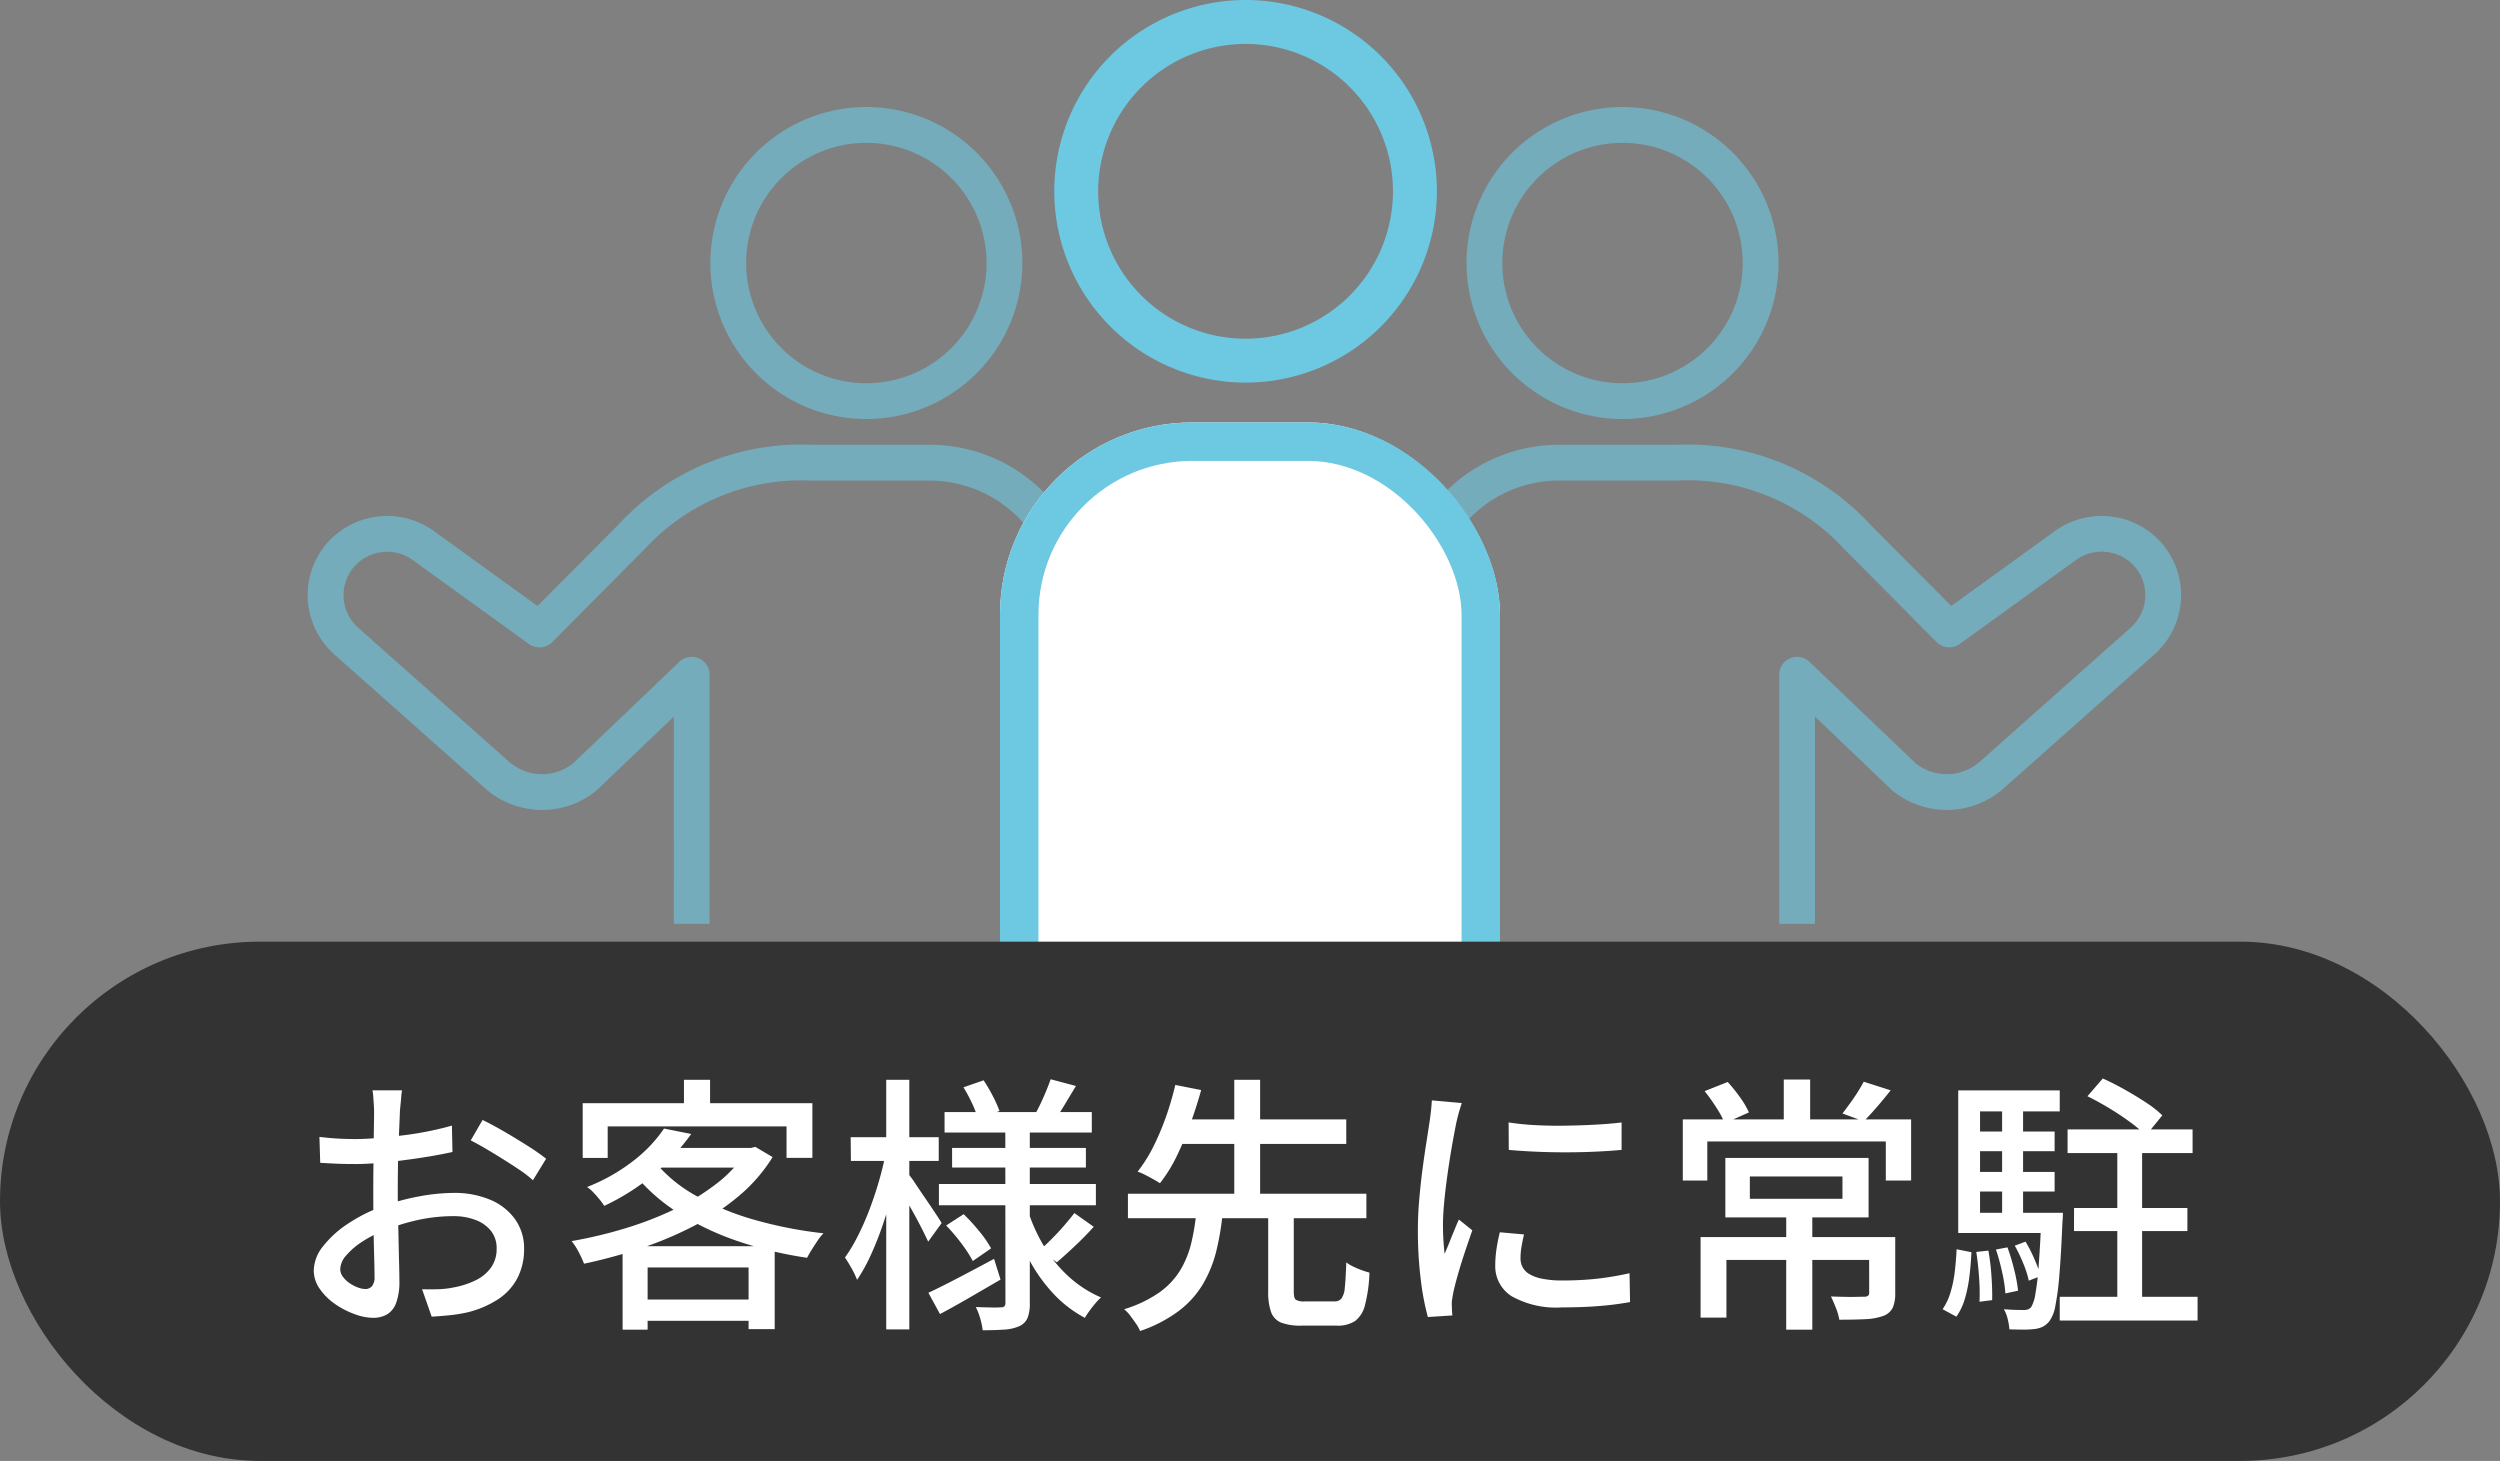 <svg xmlns="http://www.w3.org/2000/svg" width="130" height="75.967" viewBox="0 0 130 75.967">
  <rect x="0" y="0" width="130" height="75.967" fill="#808080" stroke="none"/>
  <g id="グループ_26493" data-name="グループ 26493" transform="translate(-895 -2352.033)">
    <g id="グループ_26481" data-name="グループ 26481" transform="translate(-0.291 32)">
      <g id="グループ_26479" data-name="グループ 26479" transform="translate(911.291 2325.599)" opacity="0.603">
        <path id="パス_68804" data-name="パス 68804" d="M166.4,68.286a8.112,8.112,0,1,1,8.112-8.112,8.121,8.121,0,0,1-8.112,8.112m0-14.361a6.25,6.25,0,1,0,6.25,6.25,6.257,6.257,0,0,0-6.25-6.25" transform="translate(-137.349 -52.063)" fill="#6dc8e2"/>
        <path id="パス_68807" data-name="パス 68807" d="M109.86,133.562h1.862V120.609a.931.931,0,0,0-1.574-.673l-5.531,5.285a2.6,2.6,0,0,1-3.289-.058l-7.852-6.975A2.265,2.265,0,0,1,93.228,115a2.283,2.283,0,0,1,3.042-.366l6.061,4.379a.93.93,0,0,0,1.206-.1l4.8-4.831a11.039,11.039,0,0,1,8.686-3.567h6.15a6.491,6.491,0,0,1,6.484,6.484v16.567h1.862V116.995a8.355,8.355,0,0,0-8.346-8.346h-6.15A12.913,12.913,0,0,0,107,112.782l-4.225,4.25-5.42-3.915a4.159,4.159,0,0,0-5.543.667,4.126,4.126,0,0,0,.439,5.807l7.851,6.974a4.465,4.465,0,0,0,5.712.082c.02-.016.039-.034.058-.051l3.987-3.81Z" transform="translate(-90.822 -91.088)" fill="#6dc8e2"/>
      </g>
      <g id="グループ_26480" data-name="グループ 26480" transform="translate(968.01 2325.598)" opacity="0.603">
        <path id="パス_68804-2" data-name="パス 68804" d="M166.4,68.286a8.112,8.112,0,1,0-8.111-8.112,8.121,8.121,0,0,0,8.111,8.112m0-14.361a6.25,6.25,0,1,1-6.249,6.25,6.257,6.257,0,0,1,6.249-6.25" transform="translate(-154.749 -52.062)" fill="#6dc8e2"/>
        <path id="パス_68807-2" data-name="パス 68807" d="M112.483,133.562h-1.862V120.609a.931.931,0,0,1,1.574-.673l5.531,5.285a2.6,2.6,0,0,0,3.289-.058l7.852-6.975a2.265,2.265,0,0,0,.248-3.193,2.283,2.283,0,0,0-3.042-.366l-6.061,4.379a.93.93,0,0,1-1.206-.1l-4.8-4.831a11.038,11.038,0,0,0-8.686-3.567h-6.15a6.491,6.491,0,0,0-6.484,6.484v16.567H90.822V116.995a8.355,8.355,0,0,1,8.346-8.346h6.15a12.913,12.913,0,0,1,10.023,4.133l4.225,4.25,5.42-3.915a4.158,4.158,0,0,1,5.543.667,4.127,4.127,0,0,1-.439,5.807l-7.851,6.974a4.465,4.465,0,0,1-5.712.082c-.02-.016-.039-.034-.058-.051l-3.987-3.81Z" transform="translate(-90.822 -91.087)" fill="#6dc8e2"/>
      </g>
      <path id="パス_68989" data-name="パス 68989" d="M168.235,71.959a9.948,9.948,0,1,0-9.948-9.948,9.959,9.959,0,0,0,9.948,9.948m0-17.612a7.664,7.664,0,1,1-7.664,7.664,7.673,7.673,0,0,1,7.664-7.664" transform="translate(791.826 2267.97)" fill="#6dc8e2"/>
      <g id="長方形_29476" data-name="長方形 29476" transform="translate(947.291 2342)" fill="#fff" stroke="#6dc8e2" stroke-width="2">
        <rect width="26" height="41" rx="10" stroke="none"/>
        <rect x="1" y="1" width="24" height="39" rx="9" fill="none"/>
      </g>
      <rect id="長方形_29477" data-name="長方形 29477" width="62" height="14.928" transform="translate(930 2369.072)" fill="#fff"/>
    </g>
    <g id="グループ_26492" data-name="グループ 26492">
      <rect id="長方形_28996" data-name="長方形 28996" width="130" height="27" rx="13.5" transform="translate(895 2401)" fill="#333"/>
      <path id="パス_69013" data-name="パス 69013" d="M5.908-11.27a2.256,2.256,0,0,0-.042.315q-.014.189-.035.392t-.035.371q-.014.364-.035.861T5.719-8.253q-.021.581-.028,1.162T5.684-5.978q0,.546.014,1.218t.028,1.323q.014.651.028,1.2t.014.875A3.1,3.1,0,0,1,5.593-.2a1.141,1.141,0,0,1-.476.588A1.458,1.458,0,0,1,4.4.56a2.854,2.854,0,0,1-.98-.2A4.35,4.35,0,0,1,2.408-.168a3.128,3.128,0,0,1-.784-.784A1.651,1.651,0,0,1,1.316-1.9a2.077,2.077,0,0,1,.5-1.281A5.369,5.369,0,0,1,3.122-4.354a8.512,8.512,0,0,1,1.722-.868A11.776,11.776,0,0,1,6.79-5.754,10.107,10.107,0,0,1,8.6-5.936a4.768,4.768,0,0,1,1.876.35,3.016,3.016,0,0,1,1.3,1.008,2.58,2.58,0,0,1,.476,1.554,3.273,3.273,0,0,1-.329,1.484,2.966,2.966,0,0,1-1,1.12A5.148,5.148,0,0,1,9.226.294,8.486,8.486,0,0,1,8.3.434Q7.84.476,7.448.5l-.5-1.428q.42.014.854,0a4.653,4.653,0,0,0,.826-.1,4.345,4.345,0,0,0,1.092-.357,2.122,2.122,0,0,0,.805-.658,1.653,1.653,0,0,0,.3-1,1.43,1.43,0,0,0-.294-.917,1.844,1.844,0,0,0-.8-.567,3.149,3.149,0,0,0-1.148-.2,8.727,8.727,0,0,0-1.806.189A11.394,11.394,0,0,0,5.012-4a6.326,6.326,0,0,0-1.176.6A3.788,3.788,0,0,0,3-2.681a1.131,1.131,0,0,0-.308.707.66.66,0,0,0,.14.4,1.44,1.44,0,0,0,.343.329,1.966,1.966,0,0,0,.427.224A1.169,1.169,0,0,0,4-.938a.441.441,0,0,0,.343-.147.737.737,0,0,0,.133-.5q0-.392-.021-1.106T4.424-4.263Q4.41-5.124,4.41-5.922q0-.6.007-1.253t.014-1.253q.007-.6.014-1.064t.007-.672q0-.154-.014-.364t-.028-.413a2.3,2.3,0,0,0-.042-.329Zm4.186,1.54q.518.252,1.155.623t1.218.742a11.046,11.046,0,0,1,.931.651l-.686,1.12a5.363,5.363,0,0,0-.665-.518q-.413-.28-.882-.574t-.91-.553q-.441-.259-.777-.427ZM1.61-8.848q.6.07,1.036.091t.826.021q.518,0,1.176-.056t1.337-.14q.679-.084,1.33-.217T8.5-9.436l.028,1.372q-.56.126-1.239.238t-1.372.2q-.693.091-1.316.14t-1.1.049q-.63,0-1.064-.021T1.652-7.5Zm17.92-.434L20.944-9a11.665,11.665,0,0,1-1.855,2.023,11.874,11.874,0,0,1-2.667,1.715,3.7,3.7,0,0,0-.252-.343q-.154-.189-.322-.364a1.791,1.791,0,0,0-.322-.273,9.6,9.6,0,0,0,2.485-1.421A7.287,7.287,0,0,0,19.53-9.282Zm.07,1.008h4.578v1.022H18.69Zm4.2,0h.252l.224-.056.9.532a8.446,8.446,0,0,1-1.764,2.03,12.762,12.762,0,0,1-2.38,1.575A18.977,18.977,0,0,1,18.27-3.038a27.2,27.2,0,0,1-2.9.784,5.062,5.062,0,0,0-.28-.609,3.52,3.52,0,0,0-.364-.567,23.375,23.375,0,0,0,2.744-.651,18.244,18.244,0,0,0,2.6-1,11.8,11.8,0,0,0,2.191-1.337A6.55,6.55,0,0,0,23.8-8.078Zm-4.7.784a7.548,7.548,0,0,0,2.142,1.729,13.959,13.959,0,0,0,3.017,1.232,21.7,21.7,0,0,0,3.563.693,2.523,2.523,0,0,0-.308.385q-.154.231-.3.462a4.819,4.819,0,0,0-.245.427,20.283,20.283,0,0,1-3.591-.861,14.383,14.383,0,0,1-3.087-1.463,9.573,9.573,0,0,1-2.352-2.086ZM17.374-3.164h7.91V1.148H23.926V-2.058h-5.25V1.176h-1.3Zm.658,2.772h6.552V.714H18.032Zm2.534-11.424h1.358v1.9H20.566ZM15.3-10.6H27.244v2.842H25.9V-9.394H16.6v1.638H15.3Zm18.816.462h7.658v1.064H34.118Zm.392,1.862h6.958v1.022H34.51ZM33.824-6.4h8.162v1.106H33.824Zm5.81-5.446,1.316.35q-.28.462-.553.917t-.483.763l-1.036-.308q.2-.364.413-.854T39.634-11.844Zm-4.536.42,1.05-.364a8.563,8.563,0,0,1,.483.826,6.135,6.135,0,0,1,.343.77l-1.12.42a4.7,4.7,0,0,0-.3-.805A7.506,7.506,0,0,0,35.1-11.424Zm5.768,6.538,1.008.714q-.448.5-.973.994t-.945.854l-.868-.644q.28-.252.609-.581t.637-.686Q40.642-4.592,40.866-4.886ZM34.2-4.242l.91-.588a10.235,10.235,0,0,1,.812.889,5.739,5.739,0,0,1,.616.889l-.952.658A6.841,6.841,0,0,0,35-3.3,9.754,9.754,0,0,0,34.2-4.242Zm-.924,3.5q.658-.308,1.568-.784t1.848-.98l.336,1.078L35.413-.49q-.819.476-1.533.854Zm4-8.666h1.274v9.2a2.073,2.073,0,0,1-.112.763.837.837,0,0,1-.406.427,2.245,2.245,0,0,1-.805.189q-.483.035-1.127.035A3.651,3.651,0,0,0,35.973.6a3.238,3.238,0,0,0-.231-.6q.406.014.791.021a4.983,4.983,0,0,0,.511-.007.247.247,0,0,0,.189-.056.249.249,0,0,0,.049-.168Zm1.2,4.466A8.65,8.65,0,0,0,39.34-3.08a6.811,6.811,0,0,0,1.267,1.526A6.021,6.021,0,0,0,42.252-.5a3.085,3.085,0,0,0-.287.3q-.161.189-.308.392T41.412.56A6.253,6.253,0,0,1,39.753-.721a8.408,8.408,0,0,1-1.274-1.813,12.092,12.092,0,0,1-.889-2.2Zm-9.24-3.892h4.578V-7.6H29.246Zm1.848-2.982h1.2V1.162h-1.2ZM31.066-8.05l.77.266q-.154.826-.392,1.722T30.912-4.3a16.305,16.305,0,0,1-.637,1.61,8.81,8.81,0,0,1-.707,1.274,4.256,4.256,0,0,0-.287-.6q-.189-.336-.343-.56A8.329,8.329,0,0,0,29.6-3.682a13.931,13.931,0,0,0,.609-1.379q.28-.735.5-1.5T31.066-8.05Zm1.162,1.12a4.825,4.825,0,0,1,.364.5q.238.357.525.777t.525.777q.238.357.322.511l-.7.966q-.126-.28-.336-.693t-.455-.854l-.462-.833q-.217-.392-.357-.616ZM50.946-4.942h1.33v4.13q0,.336.1.427a.826.826,0,0,0,.483.091H54.39a.453.453,0,0,0,.364-.147,1.132,1.132,0,0,0,.175-.574q.049-.427.077-1.309a1.893,1.893,0,0,0,.357.217,4.772,4.772,0,0,0,.448.189,4.124,4.124,0,0,0,.4.126,7.694,7.694,0,0,1-.231,1.687,1.478,1.478,0,0,1-.518.833A1.665,1.665,0,0,1,54.5.966h-1.82A2.79,2.79,0,0,1,51.611.805a.933.933,0,0,1-.518-.553,3.115,3.115,0,0,1-.147-1.064Zm-7.294-.952h12.4V-4.62h-12.4Zm2.31-3.864h9.044v1.274H45.962Zm1.246,4.844H48.58a13.855,13.855,0,0,1-.322,1.96,6.482,6.482,0,0,1-.679,1.715A4.933,4.933,0,0,1,46.333.175a7.2,7.2,0,0,1-2.051,1.071,1.871,1.871,0,0,0-.21-.385q-.14-.2-.3-.413a2.022,2.022,0,0,0-.315-.336A6.459,6.459,0,0,0,45.29-.763a3.951,3.951,0,0,0,1.085-1.155,5,5,0,0,0,.567-1.393A11.6,11.6,0,0,0,47.208-4.914ZM46.116-11.55l1.344.266q-.224.812-.539,1.694a17.3,17.3,0,0,1-.714,1.708,7.658,7.658,0,0,1-.889,1.442q-.154-.1-.364-.217t-.42-.224a2.938,2.938,0,0,0-.378-.161,7.609,7.609,0,0,0,.854-1.372A13.545,13.545,0,0,0,45.668-10,15.754,15.754,0,0,0,46.116-11.55Zm3.066-.266h1.344V-5.5H49.182ZM63.448-9.6a13.612,13.612,0,0,0,1.393.14q.777.042,1.6.028t1.582-.056q.756-.042,1.3-.112v1.428q-.6.056-1.358.091t-1.561.035q-.805,0-1.575-.035t-1.372-.091Zm.8,5.824q-.084.364-.133.658a3.571,3.571,0,0,0-.049.588.988.988,0,0,0,.105.448.927.927,0,0,0,.35.364,2.1,2.1,0,0,0,.672.245,5.177,5.177,0,0,0,1.057.091,16.472,16.472,0,0,0,1.785-.091,15.236,15.236,0,0,0,1.7-.287l.028,1.5a15.455,15.455,0,0,1-1.533.2q-.875.077-2.009.077A4.7,4.7,0,0,1,63.6-.567a1.84,1.84,0,0,1-.847-1.6,5.891,5.891,0,0,1,.056-.791,9.238,9.238,0,0,1,.182-.931Zm-3.234-6.832q-.042.126-.105.329t-.112.406q-.049.2-.077.329-.07.35-.161.847t-.182,1.078q-.091.581-.168,1.176t-.126,1.155q-.049.56-.049,1.022,0,.364.021.735t.063.763q.126-.28.252-.6t.252-.623q.126-.308.238-.56l.7.56q-.182.518-.392,1.148t-.371,1.2q-.161.567-.231.917-.028.14-.056.329a1.261,1.261,0,0,0-.014.315q0,.1.007.245t.021.273L59.248.518A13.343,13.343,0,0,1,58.884-1.4,20.365,20.365,0,0,1,58.73-4q0-.784.07-1.589t.168-1.561q.1-.756.2-1.386t.161-1.05q.042-.266.077-.574t.049-.588Zm16.87,5.656H79.24V1.176H77.882ZM75.992-6.79v1.162h4.816V-6.79Zm-1.274-.966h7.448v3.094H74.718ZM73.43-3.64h9.394v1.19h-8.05v3H73.43Zm8.764,0h1.358V-.728a1.873,1.873,0,0,1-.126.756.878.878,0,0,1-.5.434,3.164,3.164,0,0,1-.931.168q-.553.028-1.351.028a3.023,3.023,0,0,0-.175-.609q-.133-.343-.259-.6.378.014.728.021t.609,0q.259-.007.371-.007a.363.363,0,0,0,.217-.049.192.192,0,0,0,.063-.161Zm-4.438-8.19h1.372v2.562H77.756Zm-5.25,2.072H84.378V-6.58H83.062V-8.61H73.78v2.03H72.506Zm1.134-1.47,1.2-.476a8.247,8.247,0,0,1,.637.791,4.569,4.569,0,0,1,.469.791l-1.26.56a5.032,5.032,0,0,0-.441-.819A9.251,9.251,0,0,0,73.64-11.228Zm8.274-.49,1.4.448q-.364.462-.735.889t-.665.721l-1.106-.406q.182-.238.392-.525t.4-.588Q81.788-11.48,81.914-11.718Zm10.6,2.478h6.5v1.232h-6.5Zm.336,4.088h5.894v1.2H92.848ZM95.1-8.778H96.39V.238H95.1Zm-1.554-2.184.8-.924q.532.238,1.12.567t1.12.679a5.45,5.45,0,0,1,.854.672l-.854,1.05a6.3,6.3,0,0,0-.812-.693q-.5-.371-1.092-.728T93.548-10.962ZM87.472-9.128H91.84v1.022H87.472Zm0,2.1H91.84v1.022H87.472ZM86.828-4.9h4.788v1.05H86.828Zm2.282-5.754H90.2v6.328H89.11Zm.658,7.462.56-.21a7.757,7.757,0,0,1,.469.924,6.6,6.6,0,0,1,.315.868l-.616.238a4.89,4.89,0,0,0-.28-.882A8,8,0,0,0,89.768-3.192Zm-.98.2.6-.112a10.75,10.75,0,0,1,.35,1.162,7.6,7.6,0,0,1,.2,1.092l-.658.14a7.292,7.292,0,0,0-.168-1.1A11.663,11.663,0,0,0,88.788-3Zm-1.022.126.63-.07a12.069,12.069,0,0,1,.161,1.33q.049.714.035,1.246l-.658.084a10.457,10.457,0,0,0-.021-1.246Q87.864-2.24,87.766-2.87Zm-1.022-.14.77.154q-.028.63-.105,1.26a7.088,7.088,0,0,1-.238,1.169A3.129,3.129,0,0,1,86.73.5L86.016.112a3.13,3.13,0,0,0,.406-.861,6.109,6.109,0,0,0,.224-1.078Q86.716-2.408,86.744-3.01Zm.084-8.26h5.278v1.092H87.962V-4.2H86.828ZM91.154-4.9h1.12l-.007.182q-.007.182-.021.308-.07,1.708-.161,2.765a13.556,13.556,0,0,1-.21,1.6,1.912,1.912,0,0,1-.3.77,1.052,1.052,0,0,1-.357.3,1.357,1.357,0,0,1-.441.119,4.361,4.361,0,0,1-.553.028q-.343,0-.735-.014A3.252,3.252,0,0,0,89.4.623a1.769,1.769,0,0,0-.2-.511q.336.028.609.035t.413.007a.743.743,0,0,0,.217-.028A.387.387,0,0,0,90.622,0a1.848,1.848,0,0,0,.21-.637A13.224,13.224,0,0,0,91.007-2.1q.077-.98.147-2.6Zm.952,4.368h7.168V.7H92.106Z" transform="translate(910 2420)" fill="#fff" stroke="rgba(0,0,0,0)" stroke-width="1"/>
    </g>
  </g>
</svg>
